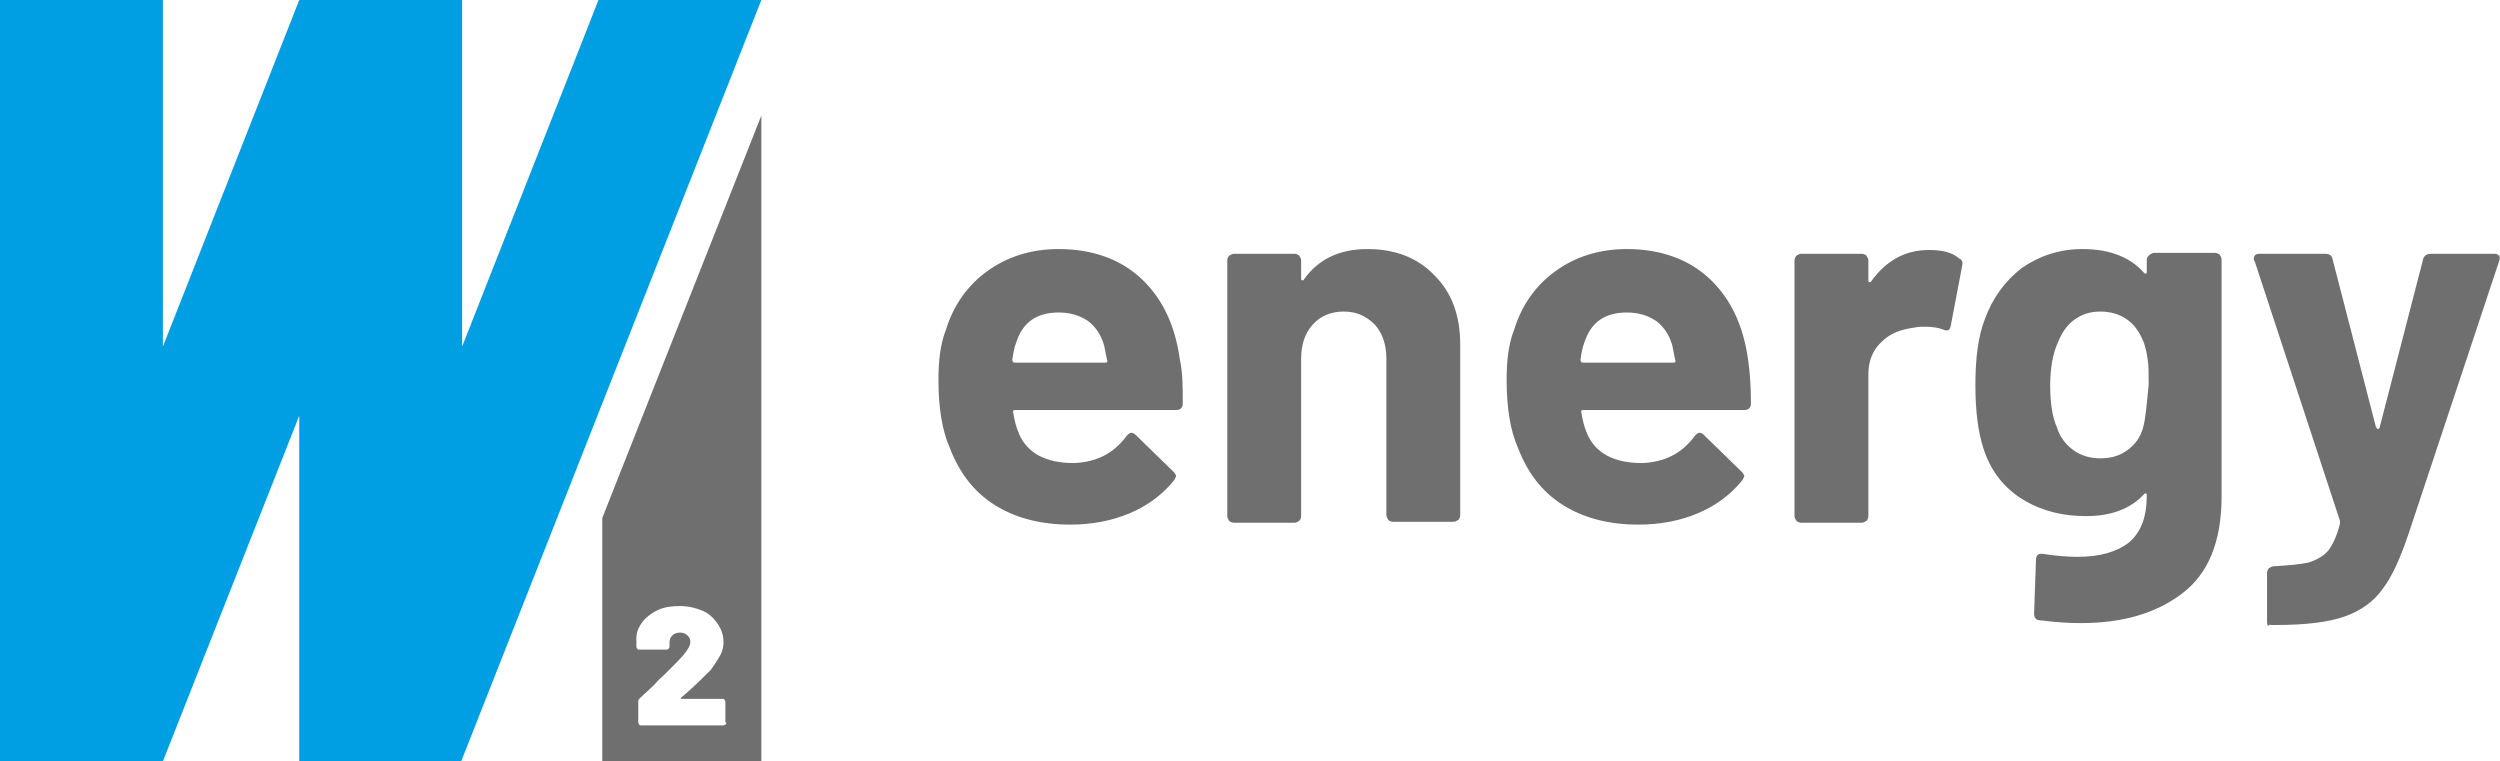 <?xml version="1.0" encoding="utf-8"?>
<!-- Generator: Adobe Illustrator 28.2.0, SVG Export Plug-In . SVG Version: 6.00 Build 0)  -->
<svg version="1.1" id="Capa_1" xmlns="http://www.w3.org/2000/svg" xmlns:xlink="http://www.w3.org/1999/xlink" x="0px" y="0px"
	 viewBox="0 0 264 80.4" style="enable-background:new 0 0 264 80.4;" xml:space="preserve">
<style type="text/css">
	.st0{fill:#706F6F;}
	.st1{fill:#009FE3;}
</style>
<g>
	<path class="st0" d="M76.7,76.3c0,0.1,0,0.2-0.1,0.2c0,0-0.1,0.1-0.2,0.1h-8.7c-0.1,0-0.2,0-0.2-0.1c0,0-0.1-0.1-0.1-0.2v-2.2
		c0-0.1,0-0.2,0.1-0.3c0.5-0.5,1.1-1,1.6-1.5c0.5-0.6,0.9-0.9,1-1l1.2-1.2c1.1-1.1,1.6-1.8,1.6-2.3c0-0.3-0.1-0.5-0.3-0.7
		c-0.2-0.2-0.5-0.3-0.8-0.3c-0.3,0-0.6,0.1-0.8,0.3c-0.2,0.2-0.3,0.4-0.3,0.8v0.4c0,0.1,0,0.1-0.1,0.2c0,0-0.1,0.1-0.2,0.1h-2.9
		c-0.1,0-0.2,0-0.2-0.1c0,0-0.1-0.1-0.1-0.2v-0.9c0-0.7,0.3-1.3,0.7-1.8c0.4-0.5,1-0.9,1.6-1.2c0.7-0.3,1.4-0.4,2.3-0.4
		c0.9,0,1.7,0.2,2.4,0.5c0.7,0.3,1.2,0.8,1.6,1.4c0.4,0.6,0.6,1.2,0.6,1.9c0,0.5-0.1,1-0.4,1.5s-0.6,1-1,1.5
		c-0.5,0.5-1.3,1.3-2.3,2.2l-0.8,0.7c0,0,0,0,0,0.1c0,0,0,0,0.1,0h4.3c0.1,0,0.2,0,0.2,0.1c0,0,0.1,0.1,0.1,0.2V76.3z M80.4,80.4
		V12.2L63.6,54.7v25.7H80.4z"/>
</g>
<polygon class="st1" points="63.2,0 48.8,36.6 48.8,0 31.6,0 17.2,36.6 17.2,0 0,0 0,80.4 0,80.4 17.2,80.4 17.2,80.4 31.6,43.9 
	31.6,80.4 31.6,80.4 48.7,80.4 80.4,0 "/>
<g>
	<path class="st0" d="M239.9,66h0.4c3.2,0,5.6-0.3,7.3-0.9c1.7-0.6,3.1-1.6,4-2.9c1-1.3,1.9-3.3,2.8-6l9.5-28.6
		c0.1-0.3,0.1-0.4,0-0.6c-0.1-0.1-0.2-0.2-0.5-0.2h-6.7c-0.4,0-0.7,0.2-0.8,0.5l-4.6,17.8c0,0.1-0.1,0.2-0.2,0.2
		c-0.1,0-0.1-0.1-0.2-0.2l-4.6-17.8c-0.1-0.4-0.4-0.5-0.8-0.5h-6.9c-0.4,0-0.6,0.2-0.6,0.5c0,0.1,0,0.2,0.1,0.3l9,27.4
		c0,0.1,0,0.3,0,0.3c-0.3,1.2-0.7,2.1-1.2,2.8c-0.5,0.6-1.2,1-2.1,1.3c-0.9,0.2-2.1,0.3-3.7,0.4c-0.2,0-0.3,0.1-0.5,0.2
		c-0.1,0.1-0.2,0.3-0.2,0.5v5.1c0,0.2,0,0.3,0.1,0.5C239.7,65.9,239.7,66,239.9,66 M226.3,45.2c-0.3,1-0.8,1.7-1.6,2.3
		c-0.8,0.6-1.7,0.9-2.9,0.9c-1.1,0-2.1-0.3-2.9-0.9c-0.8-0.6-1.4-1.4-1.7-2.4c-0.4-0.9-0.7-2.3-0.7-4.4c0-1.9,0.3-3.4,0.8-4.5
		c0.4-1,0.9-1.8,1.7-2.4c0.8-0.6,1.7-0.9,2.8-0.9c1.1,0,2.1,0.3,2.9,0.9c0.8,0.6,1.3,1.4,1.7,2.4c0.2,0.6,0.3,1.1,0.4,1.8
		c0.1,0.6,0.1,1.5,0.1,2.6C226.7,42.6,226.6,44.1,226.3,45.2 M226.7,27.4v1.3c0,0.1,0,0.2-0.1,0.2c-0.1,0-0.1,0-0.2-0.1
		c-1.5-1.7-3.7-2.5-6.5-2.5c-2.4,0-4.5,0.7-6.4,2c-1.8,1.4-3.1,3.2-3.9,5.4c-0.7,1.8-1,4.1-1,7c0,2.7,0.3,4.9,0.8,6.5
		c0.8,2.6,2.3,4.4,4.3,5.6c2,1.2,4.2,1.7,6.6,1.7c2.7,0,4.7-0.8,6.1-2.3c0.1-0.1,0.1-0.1,0.2-0.1c0.1,0,0.1,0.1,0.1,0.2
		c0,2.3-0.6,3.9-1.9,5c-1.3,1-3.1,1.5-5.4,1.5c-1.1,0-2.3-0.1-3.6-0.3c-0.5-0.1-0.8,0.1-0.8,0.6l-0.2,5.7c0,0.4,0.2,0.7,0.6,0.7
		c1.6,0.2,3,0.3,4.3,0.3c4.4,0,7.9-1,10.7-3.1c2.8-2.1,4.2-5.5,4.2-10.3V27.4c0-0.2-0.1-0.3-0.2-0.5c-0.1-0.1-0.3-0.2-0.5-0.2h-6.4
		c-0.2,0-0.3,0.1-0.5,0.2C226.8,27.1,226.7,27.2,226.7,27.4 M203.7,26.4c-2.5,0-4.5,1.1-6.1,3.3c0,0.1-0.1,0.1-0.2,0.1
		c-0.1,0-0.1-0.1-0.1-0.2v-2.1c0-0.2-0.1-0.3-0.2-0.5c-0.1-0.1-0.3-0.2-0.5-0.2h-6.4c-0.2,0-0.3,0.1-0.5,0.2
		c-0.1,0.1-0.2,0.3-0.2,0.5v27c0,0.2,0.1,0.3,0.2,0.5c0.1,0.1,0.3,0.2,0.5,0.2h6.4c0.2,0,0.3-0.1,0.5-0.2c0.1-0.1,0.2-0.3,0.2-0.5
		v-15c0-1.4,0.5-2.6,1.4-3.4c0.9-0.9,2-1.3,3.4-1.5c0.5-0.1,0.9-0.1,1.2-0.1c0.7,0,1.4,0.1,1.9,0.3c0.5,0.2,0.7,0.1,0.8-0.4l1.2-6.3
		c0.1-0.4,0-0.7-0.3-0.8C206.1,26.6,205,26.4,203.7,26.4 M171.8,33c1.2,0,2.2,0.3,3.1,0.9c0.8,0.6,1.4,1.5,1.7,2.6
		c0,0,0.1,0.5,0.3,1.5c0.1,0.2,0,0.3-0.2,0.3h-9.5c-0.2,0-0.3-0.1-0.3-0.3c0.1-0.7,0.2-1.3,0.4-1.8C168,34,169.5,33,171.8,33
		 M184.6,38c-0.5-3.6-1.8-6.4-4-8.5c-2.2-2.1-5.2-3.2-8.8-3.2c-2.9,0-5.4,0.8-7.5,2.3c-2.1,1.5-3.6,3.6-4.4,6.2
		c-0.6,1.5-0.8,3.3-0.8,5.3c0,3,0.4,5.4,1.2,7.2c1,2.6,2.5,4.6,4.7,6c2.2,1.4,4.9,2.1,8,2.1c2.3,0,4.4-0.4,6.3-1.2
		c1.9-0.8,3.5-2,4.7-3.5c0.1-0.2,0.2-0.4,0.2-0.4c0-0.1-0.1-0.3-0.3-0.5l-4-3.9c-0.1-0.1-0.3-0.2-0.4-0.2c-0.2,0-0.3,0.1-0.5,0.3
		c-1.4,1.9-3.2,2.8-5.6,2.9c-2.9,0-4.9-1-5.8-3.1c-0.3-0.7-0.5-1.5-0.6-2.2c-0.1-0.2,0-0.3,0.2-0.3h17c0.4,0,0.7-0.2,0.7-0.7
		C184.9,40.9,184.8,39.4,184.6,38 M144.4,26.3c-3,0-5.2,1.1-6.7,3.2c0,0.1-0.1,0.1-0.2,0.1c-0.1,0-0.1-0.1-0.1-0.2v-1.9
		c0-0.2-0.1-0.3-0.2-0.5c-0.1-0.1-0.3-0.2-0.5-0.2h-6.4c-0.2,0-0.3,0.1-0.5,0.2c-0.1,0.1-0.2,0.3-0.2,0.5v27c0,0.2,0.1,0.3,0.2,0.5
		c0.1,0.1,0.3,0.2,0.5,0.2h6.4c0.2,0,0.3-0.1,0.5-0.2c0.1-0.1,0.2-0.3,0.2-0.5V37.9c0-1.5,0.4-2.7,1.2-3.6c0.8-0.9,1.9-1.4,3.3-1.4
		c1.4,0,2.4,0.5,3.3,1.4c0.8,0.9,1.2,2.1,1.2,3.6v16.5c0,0.2,0.1,0.3,0.2,0.5c0.1,0.1,0.3,0.2,0.5,0.2h6.4c0.2,0,0.3-0.1,0.5-0.2
		c0.1-0.1,0.2-0.3,0.2-0.5v-18c0-3.1-0.9-5.5-2.7-7.3C149.7,27.2,147.3,26.3,144.4,26.3 M111.8,33c1.2,0,2.2,0.3,3.1,0.9
		c0.8,0.6,1.4,1.5,1.7,2.6c0,0,0.1,0.5,0.3,1.5c0.1,0.2,0,0.3-0.2,0.3h-9.5c-0.2,0-0.3-0.1-0.3-0.3c0.1-0.7,0.2-1.3,0.4-1.8
		C108,34,109.5,33,111.8,33 M124.6,38c-0.5-3.6-1.8-6.4-4-8.5c-2.2-2.1-5.2-3.2-8.8-3.2c-2.9,0-5.4,0.8-7.5,2.3
		c-2.1,1.5-3.6,3.6-4.4,6.2c-0.6,1.5-0.8,3.3-0.8,5.3c0,3,0.4,5.4,1.2,7.2c1,2.6,2.5,4.6,4.7,6c2.2,1.4,4.9,2.1,8,2.1
		c2.3,0,4.4-0.4,6.3-1.2c1.9-0.8,3.5-2,4.7-3.5c0.1-0.2,0.2-0.4,0.2-0.4c0-0.1-0.1-0.3-0.3-0.5l-4-3.9c-0.1-0.1-0.3-0.2-0.4-0.2
		c-0.2,0-0.3,0.1-0.5,0.3c-1.4,1.9-3.2,2.8-5.6,2.9c-2.9,0-4.9-1-5.8-3.1c-0.3-0.7-0.5-1.5-0.6-2.2c-0.1-0.2,0-0.3,0.2-0.3h17
		c0.4,0,0.7-0.2,0.7-0.7C124.9,40.9,124.9,39.4,124.6,38"/>
</g>
</svg>
